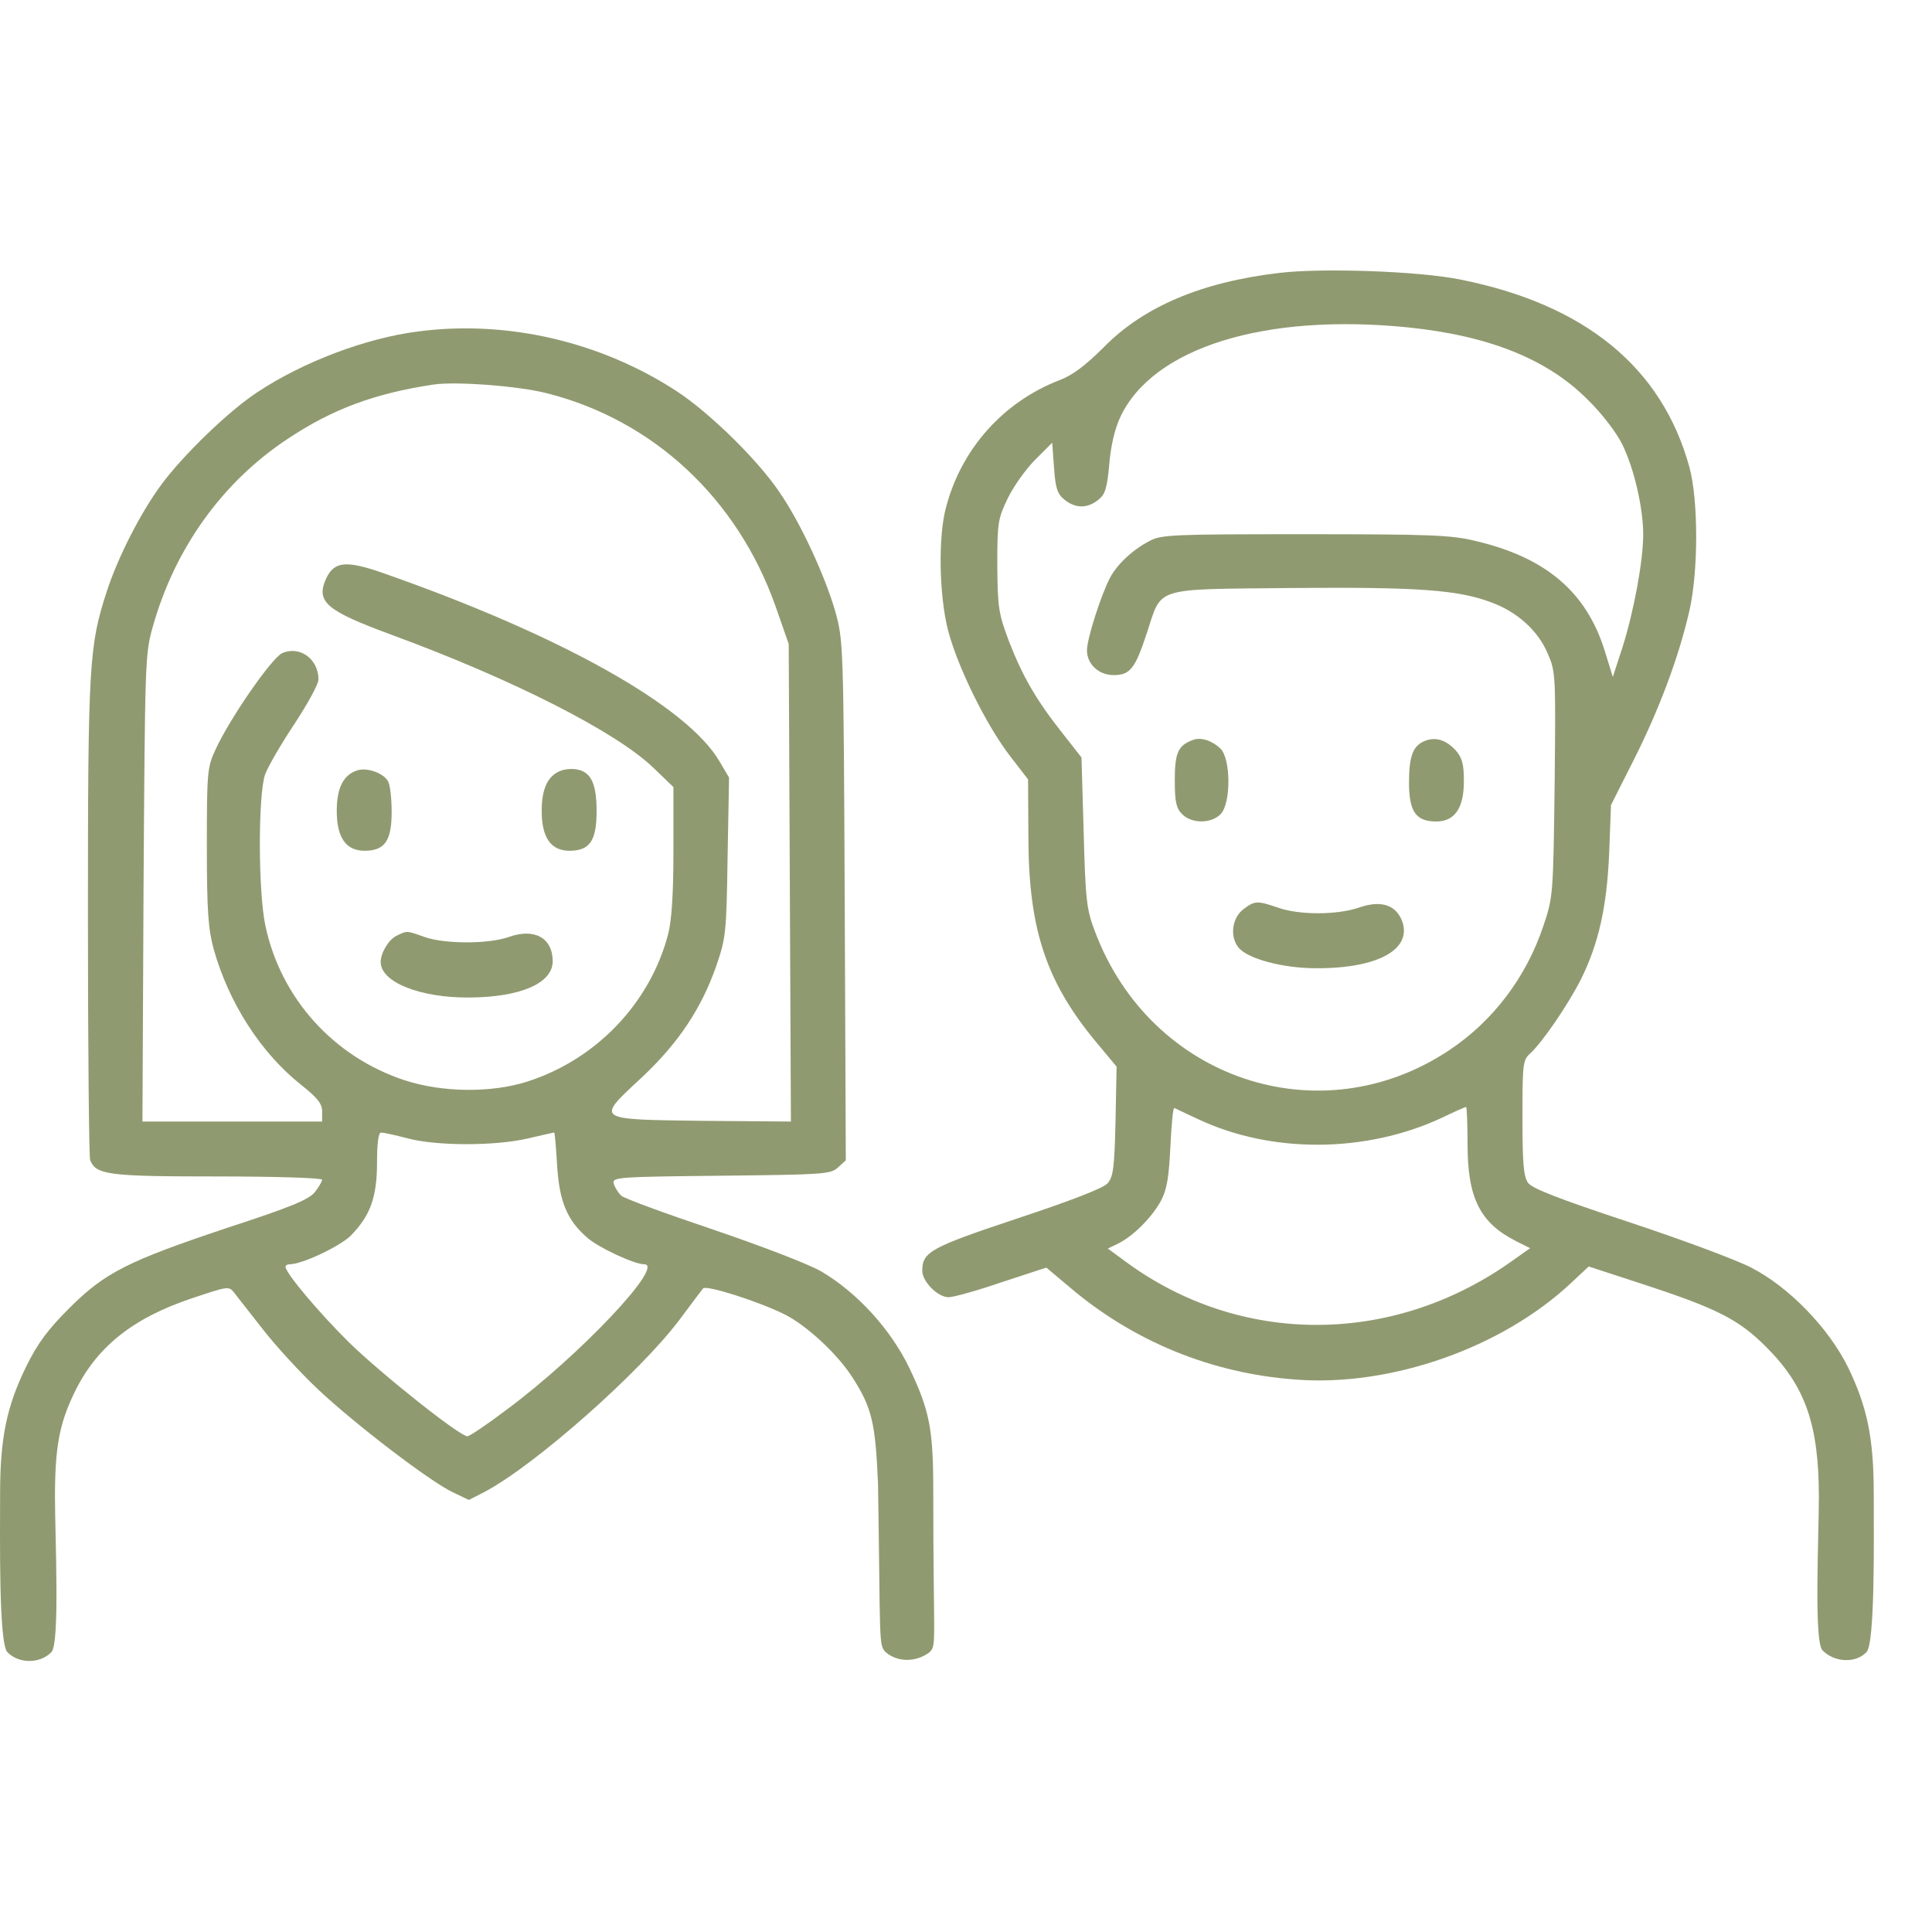 <?xml version="1.0" encoding="UTF-8"?>
<svg xmlns="http://www.w3.org/2000/svg" width="100" height="100" viewBox="0 0 100 100" fill="none">
  <path d="M66.205 14.127C62.19 14.6 59.197 15.869 57.132 17.972C56.185 18.919 55.503 19.43 54.84 19.677C51.942 20.794 49.764 23.219 48.969 26.249C48.552 27.765 48.609 30.795 49.063 32.595C49.537 34.451 51.014 37.482 52.264 39.111L53.212 40.342L53.23 43.278C53.23 48.184 54.178 50.949 56.962 54.207L57.795 55.211L57.739 58.033C57.682 60.458 57.625 60.912 57.322 61.253C57.113 61.499 55.39 62.162 52.643 63.072C48.154 64.568 47.737 64.795 47.737 65.78C47.737 66.329 48.533 67.144 49.101 67.144C49.347 67.144 50.579 66.803 51.848 66.367L54.158 65.61L55.352 66.614C58.667 69.436 62.701 71.084 67.058 71.406C71.983 71.785 77.722 69.777 81.321 66.405L82.23 65.553L85.014 66.462C88.897 67.731 89.996 68.299 91.398 69.701C93.443 71.728 94.144 73.736 94.144 77.486C94.144 79.551 93.879 84.987 94.334 85.423C94.921 86.029 96.019 86.124 96.606 85.518C97.061 85.082 96.985 79.551 96.985 77.335C96.985 74.418 96.644 72.808 95.641 70.743C94.618 68.697 92.591 66.614 90.64 65.61C89.92 65.231 87.079 64.17 84.332 63.261C80.677 62.049 79.294 61.518 79.086 61.215C78.858 60.893 78.802 60.173 78.802 57.844C78.802 55.078 78.82 54.87 79.199 54.529C79.824 53.961 81.15 52.029 81.832 50.684C82.741 48.846 83.177 46.933 83.291 44.13L83.385 41.668L84.579 39.3C85.867 36.743 86.889 34.034 87.439 31.629C87.912 29.583 87.912 25.87 87.439 24.166C86.018 19.014 82.04 15.756 75.581 14.468C73.441 14.032 68.421 13.861 66.205 14.127ZM72.911 16.949C77.097 17.385 80.109 18.597 82.192 20.699C82.931 21.419 83.688 22.423 83.972 23.01C84.579 24.241 85.052 26.287 85.052 27.67C85.052 29.015 84.579 31.591 83.992 33.466L83.48 35.038L83.063 33.693C82.116 30.644 80.014 28.844 76.339 27.992C75.108 27.689 73.933 27.651 67.531 27.651C60.693 27.651 60.087 27.67 59.481 28.011C58.61 28.465 57.814 29.223 57.454 29.905C56.981 30.814 56.261 33.068 56.261 33.655C56.261 34.375 56.867 34.943 57.644 34.943C58.496 34.943 58.761 34.602 59.367 32.746C60.163 30.341 59.633 30.511 66.849 30.435C73.365 30.378 75.468 30.53 77.172 31.174C78.536 31.666 79.616 32.651 80.109 33.826C80.525 34.773 80.525 34.943 80.468 40.607C80.393 46.308 80.393 46.422 79.881 47.937C78.991 50.589 77.286 52.843 75.013 54.358C68.327 58.81 59.557 55.874 56.678 48.221C56.242 47.085 56.185 46.611 56.091 43.088L55.977 39.205L55.011 37.974C53.628 36.231 52.927 35 52.227 33.201C51.677 31.742 51.639 31.439 51.62 29.261C51.62 27.026 51.658 26.836 52.17 25.776C52.473 25.151 53.117 24.26 53.59 23.787L54.462 22.916L54.556 24.204C54.632 25.283 54.727 25.567 55.106 25.87C55.674 26.325 56.28 26.325 56.848 25.87C57.208 25.586 57.303 25.264 57.416 24.033C57.492 23.086 57.701 22.196 57.985 21.59C59.67 17.991 65.467 16.191 72.911 16.949ZM62.038 57.938C65.826 59.719 70.713 59.681 74.615 57.863C75.278 57.541 75.847 57.294 75.885 57.294C75.922 57.294 75.96 58.166 75.96 59.227C75.96 62.011 76.604 63.299 78.48 64.246L79.199 64.606L78.101 65.382C71.964 69.663 64.16 69.644 58.269 65.307L57.341 64.625L57.89 64.36C58.705 63.943 59.652 62.977 60.106 62.124C60.409 61.537 60.504 60.893 60.58 59.321C60.637 58.204 60.712 57.313 60.788 57.351C60.845 57.37 61.413 57.654 62.038 57.938Z" fill="#909A70"></path>
  <path d="M61.754 38.296C60.977 38.58 60.807 38.959 60.807 40.38C60.807 41.516 60.883 41.838 61.186 42.141C61.697 42.653 62.72 42.634 63.194 42.123C63.724 41.535 63.705 39.281 63.175 38.751C62.739 38.334 62.171 38.145 61.754 38.296Z" fill="#909A70"></path>
  <path d="M73.744 38.352C73.138 38.599 72.93 39.129 72.93 40.512C72.93 42.008 73.29 42.52 74.331 42.52C75.297 42.52 75.771 41.838 75.771 40.417C75.771 39.546 75.676 39.224 75.354 38.845C74.843 38.296 74.312 38.125 73.744 38.352Z" fill="#909A70"></path>
  <path d="M64.33 47.085C63.781 47.521 63.648 48.449 64.084 49.017C64.501 49.605 66.376 50.116 68.1 50.116C71.358 50.135 73.157 49.112 72.551 47.616C72.21 46.82 71.452 46.593 70.354 46.972C69.198 47.369 67.228 47.369 66.13 46.972C65.069 46.612 64.936 46.612 64.33 47.085Z" fill="#909A70"></path>
  <path d="M21.636 17.157C18.946 17.498 15.688 18.729 13.321 20.301C11.843 21.267 9.494 23.54 8.358 25.074C7.278 26.533 6.104 28.844 5.536 30.586C4.608 33.427 4.551 34.356 4.551 47.444C4.551 54.206 4.608 59.87 4.664 60.04C4.967 60.817 5.611 60.893 11.275 60.893C14.249 60.893 16.673 60.968 16.673 61.063C16.673 61.139 16.503 61.442 16.294 61.707C15.991 62.086 15.044 62.484 11.786 63.544C6.634 65.268 5.441 65.855 3.585 67.712C2.486 68.81 1.956 69.511 1.35 70.742C0.346 72.807 0.005 74.417 0.005 77.334C0.005 79.55 -0.071 85.082 0.384 85.517C0.971 86.123 2.069 86.123 2.657 85.517C3.111 85.081 2.846 79.55 2.846 77.486C2.846 74.928 3.073 73.716 3.812 72.163C4.948 69.757 6.824 68.242 9.93 67.2C11.805 66.575 11.843 66.556 12.127 66.916C12.279 67.124 12.961 67.977 13.624 68.829C14.306 69.701 15.575 71.083 16.465 71.917C18.378 73.716 22.242 76.671 23.435 77.239L24.269 77.637L25.083 77.22C27.697 75.838 33.133 71.026 35.179 68.299C35.766 67.503 36.316 66.784 36.391 66.689C36.562 66.499 39.289 67.371 40.615 68.034C41.752 68.602 43.362 70.098 44.12 71.292C45.123 72.845 45.313 73.64 45.446 76.785C45.578 84.967 45.465 85.138 45.843 85.517C46.487 86.067 47.453 86.029 48.116 85.517C48.495 85.138 48.306 85.1 48.306 77.182C48.306 73.962 48.116 73.015 47.074 70.818C46.108 68.81 44.366 66.897 42.491 65.799C41.828 65.42 39.403 64.492 36.903 63.639C34.478 62.825 32.357 62.048 32.167 61.897C31.997 61.745 31.826 61.461 31.77 61.272C31.675 60.931 31.883 60.912 37.32 60.855C42.585 60.798 42.983 60.779 43.362 60.438L43.779 60.059L43.722 46.611C43.665 33.219 43.646 33.143 43.229 31.628C42.68 29.753 41.43 27.044 40.331 25.453C39.214 23.805 36.77 21.4 35.047 20.263C31.107 17.687 26.258 16.55 21.636 17.157ZM28.322 20.358C33.834 21.759 38.172 25.813 40.142 31.382L40.824 33.333L40.881 45.702L40.937 58.051L36.335 58.014C30.747 57.938 30.823 57.995 33.228 55.76C35.103 53.998 36.297 52.218 37.073 50.001C37.566 48.562 37.604 48.297 37.66 44.357L37.736 40.246L37.244 39.413C35.577 36.553 29.023 32.878 19.818 29.658C17.923 28.995 17.298 29.052 16.882 29.942C16.332 31.154 16.882 31.609 20.272 32.859C26.561 35.17 31.921 37.898 33.834 39.754L34.857 40.739V44.054C34.857 46.327 34.762 47.672 34.573 48.391C33.626 51.952 30.841 54.85 27.28 55.987C25.424 56.574 22.905 56.555 20.935 55.911C17.261 54.699 14.533 51.668 13.737 47.918C13.358 46.137 13.358 41.156 13.718 40.095C13.87 39.678 14.552 38.504 15.234 37.481C15.916 36.439 16.484 35.416 16.484 35.17C16.484 34.109 15.518 33.408 14.609 33.806C14.078 34.034 11.881 37.197 11.142 38.826C10.726 39.716 10.707 40 10.707 43.845C10.707 47.198 10.783 48.126 11.067 49.149C11.843 51.914 13.51 54.509 15.594 56.157C16.427 56.82 16.673 57.123 16.673 57.521V58.051H12.033H7.373L7.43 45.967C7.506 34.318 7.506 33.844 7.903 32.461C9.04 28.389 11.502 24.961 14.874 22.726C17.204 21.172 19.401 20.358 22.45 19.903C23.606 19.733 26.864 19.979 28.322 20.358ZM21.106 58.923C22.602 59.321 25.652 59.321 27.337 58.923C28.057 58.752 28.663 58.62 28.682 58.62C28.72 58.62 28.777 59.358 28.834 60.286C28.947 62.181 29.345 63.147 30.387 64.056C30.955 64.567 32.83 65.439 33.342 65.439C34.459 65.439 30.008 70.155 26.258 72.939C25.235 73.716 24.307 74.341 24.193 74.341C23.795 74.341 19.742 71.121 18.056 69.473C16.541 67.977 14.779 65.893 14.779 65.571C14.779 65.496 14.874 65.439 14.988 65.439C15.632 65.439 17.564 64.529 18.151 63.961C19.155 62.938 19.515 61.991 19.515 60.173C19.515 59.169 19.59 58.62 19.723 58.62C19.837 58.62 20.462 58.752 21.106 58.923Z" fill="#909A70"></path>
  <path d="M18.454 39.887C17.753 40.133 17.431 40.815 17.431 41.971C17.431 43.353 17.904 44.035 18.87 44.035C19.912 44.035 20.272 43.524 20.272 42.027C20.272 41.346 20.196 40.626 20.083 40.436C19.837 40.001 18.965 39.697 18.454 39.887Z" fill="#909A70"></path>
  <path d="M29.042 39.887C28.36 40.133 28.038 40.815 28.038 41.971C28.038 43.353 28.512 44.035 29.478 44.035C30.52 44.035 30.88 43.524 30.88 41.989C30.88 40.569 30.595 39.963 29.876 39.83C29.629 39.773 29.25 39.811 29.042 39.887Z" fill="#909A70"></path>
  <path d="M20.537 48.43C20.121 48.62 19.704 49.321 19.704 49.794C19.704 50.836 21.731 51.651 24.307 51.632C26.94 51.613 28.607 50.893 28.607 49.756C28.607 48.544 27.659 48.014 26.315 48.506C25.254 48.866 23.057 48.866 21.996 48.506C21.049 48.165 21.068 48.165 20.537 48.43Z" fill="#909A70"></path>
</svg>
